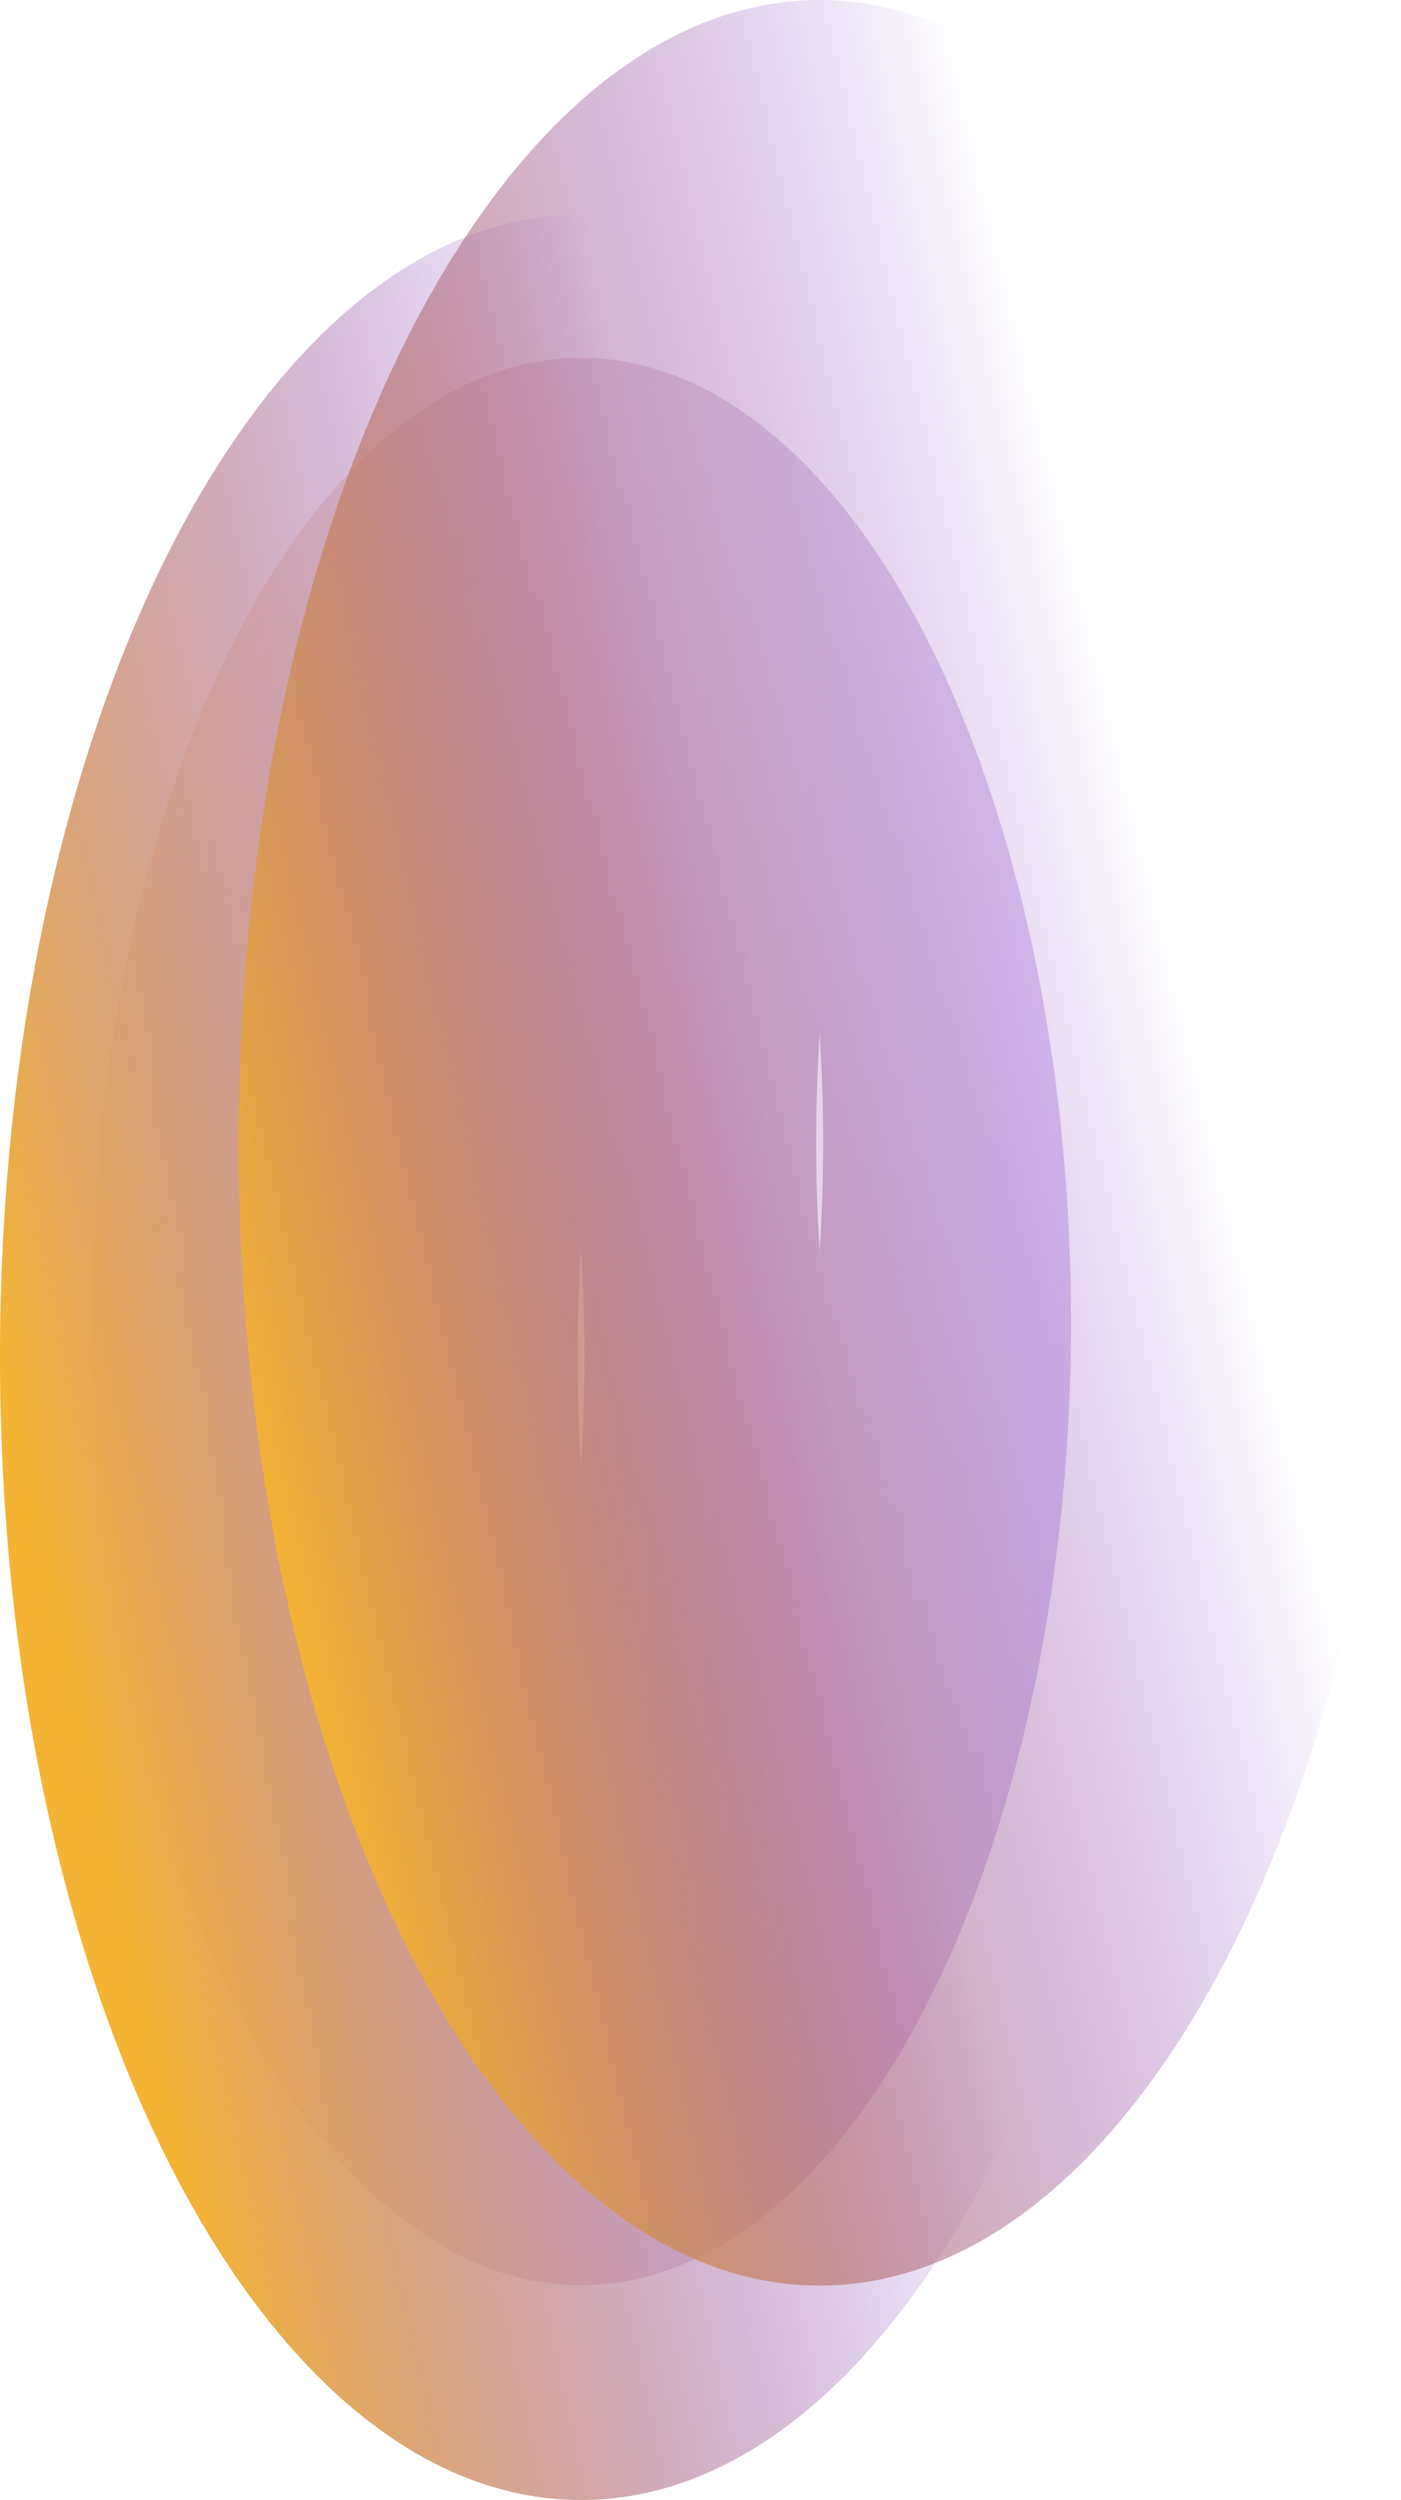 <svg width="463" height="826" viewBox="0 0 463 826" fill="none" xmlns="http://www.w3.org/2000/svg">
<ellipse cx="192.009" cy="436.646" rx="161.931" ry="318.433" fill="url(#paint0_linear_5027_4719)" fill-opacity="0.2"/>
<path d="M192.01 166.266C192.315 166.266 193.197 166.279 195.082 167.038C197.139 167.866 200.766 169.752 205.726 173.877C216.073 182.483 229.436 198.562 242.72 224.685C269.334 277.021 288.591 355.981 288.591 448.419C288.591 540.857 269.334 619.818 242.72 672.154C229.436 698.277 216.073 714.356 205.726 722.962C200.766 727.087 197.139 728.973 195.082 729.801C193.197 730.559 192.315 730.573 192.01 730.573C191.705 730.573 190.823 730.56 188.937 729.801C186.88 728.973 183.252 727.087 178.293 722.962C167.946 714.356 154.584 698.277 141.3 672.154C114.685 619.818 95.428 540.857 95.428 448.419C95.428 355.981 114.685 277.021 141.3 224.685C154.584 198.562 167.946 182.483 178.293 173.877C183.252 169.752 186.88 167.866 188.937 167.038C190.823 166.279 191.705 166.266 192.01 166.266Z" stroke="url(#paint1_linear_5027_4719)" stroke-width="190.856"/>
<path d="M270.881 95.428C271.186 95.428 272.068 95.442 273.953 96.2C276.01 97.028 279.637 98.914 284.597 103.039C294.944 111.645 308.307 127.724 321.591 153.847C348.205 206.183 367.462 285.144 367.462 377.581C367.462 470.019 348.205 548.98 321.591 601.316C308.307 627.439 294.944 643.518 284.597 652.124C279.637 656.249 276.01 658.135 273.953 658.963C272.068 659.722 271.186 659.735 270.881 659.735C270.576 659.735 269.694 659.722 267.808 658.963C265.751 658.135 262.123 656.249 257.164 652.124C246.817 643.518 233.455 627.439 220.171 601.316C193.557 548.98 174.299 470.019 174.299 377.581C174.299 285.143 193.557 206.183 220.171 153.847C233.455 127.724 246.817 111.645 257.164 103.039C262.123 98.914 265.751 97.028 267.808 96.2C269.694 95.441 270.576 95.428 270.881 95.428Z" stroke="url(#paint2_linear_5027_4719)" stroke-width="190.856"/>
<defs>
<linearGradient id="paint0_linear_5027_4719" x1="30.078" y1="436.646" x2="353.94" y2="436.646" gradientUnits="userSpaceOnUse">
<stop stop-color="#F4B333"/>
<stop offset="1" stop-color="#5400C0"/>
</linearGradient>
<linearGradient id="paint1_linear_5027_4719" x1="2.99887e-06" y1="448.419" x2="263.542" y2="390.275" gradientUnits="userSpaceOnUse">
<stop stop-color="#F4B333"/>
<stop offset="1" stop-color="#5400C0" stop-opacity="0"/>
</linearGradient>
<linearGradient id="paint2_linear_5027_4719" x1="72.834" y1="444" x2="400.989" y2="365.35" gradientUnits="userSpaceOnUse">
<stop stop-color="#F4B333"/>
<stop offset="1" stop-color="#5400C0" stop-opacity="0"/>
</linearGradient>
</defs>
</svg>
